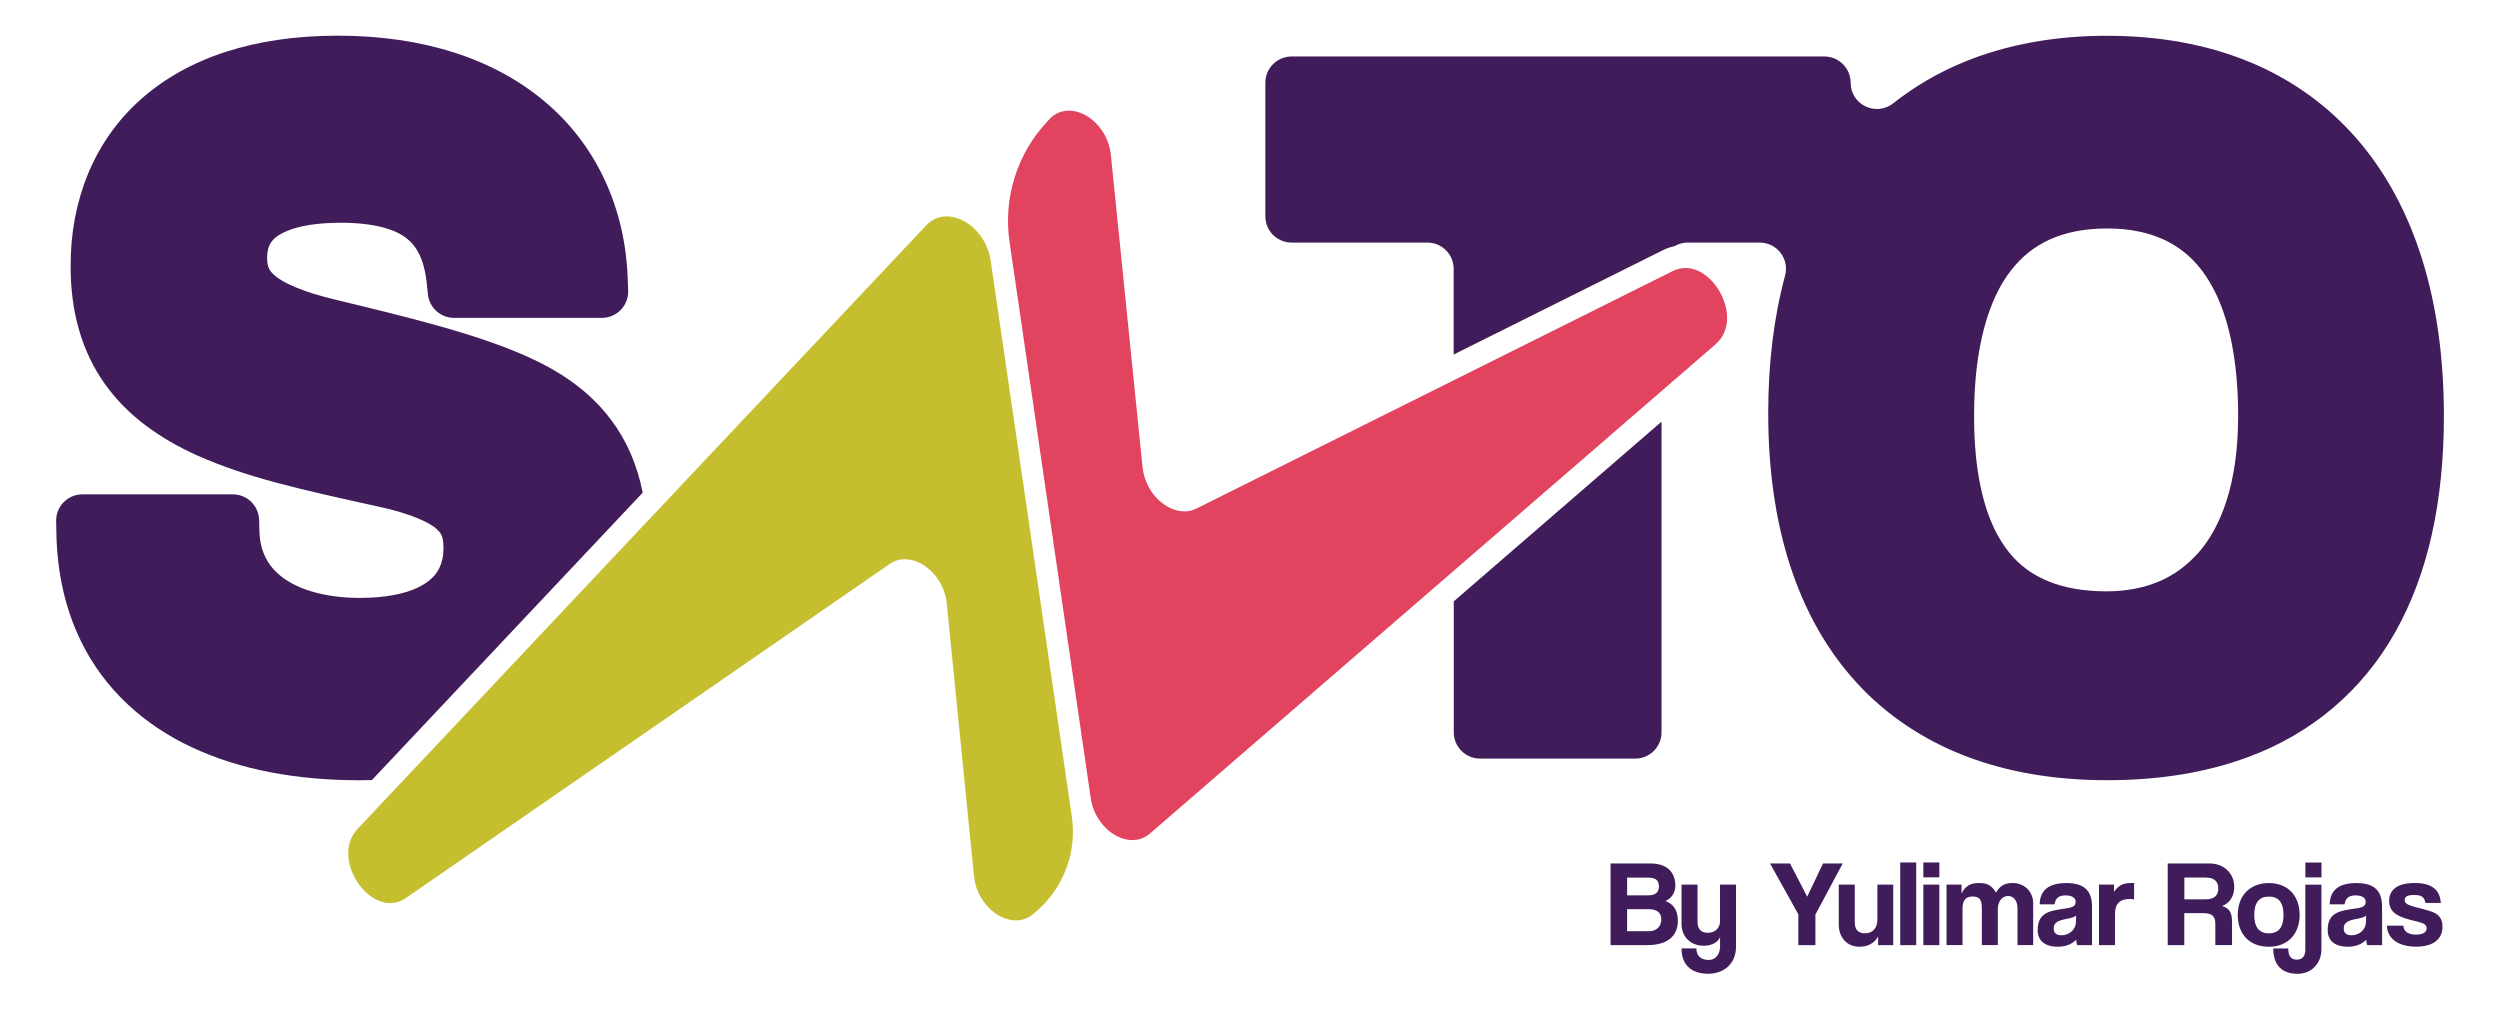 <?xml version="1.0" encoding="UTF-8"?>
<svg id="Layer_1" data-name="Layer 1" xmlns="http://www.w3.org/2000/svg" viewBox="0 0 462.54 186.77">
  <defs>
    <style>
      .cls-1 {
        fill: #401c5a;
      }

      .cls-1, .cls-2, .cls-3 {
        stroke-width: 0px;
      }

      .cls-2 {
        fill: #c5bf2f;
      }

      .cls-3 {
        fill: #e2445f;
      }
    </style>
  </defs>
  <path class="cls-1" d="m436.15,25.8c-5.4-6.26-12.16-11.13-19.99-14.35-7.83-3.23-16.67-4.83-26.34-4.83s-18.52,1.61-26.37,4.82c-4.8,1.96-9.2,4.53-13.14,7.65-3.2,2.54-7.91.31-7.91-3.78,0-2.68-2.18-4.86-4.86-4.86h-98.57c-2.68,0-4.86,2.18-4.86,4.86v24.71c0,2.69,2.18,4.86,4.86,4.86h25.12c2.69,0,4.86,2.18,4.86,4.86v15.85l38.61-19.25c.73-.37,1.49-.63,2.26-.8.71-.42,1.54-.66,2.43-.66h13.33c3.19,0,5.52,3.03,4.69,6.11-2.09,7.74-3.12,16.27-3.12,25.45-.01,20.67,5.33,37.81,16.32,49.83,5.47,5.99,12.3,10.58,20.12,13.59,7.83,3.02,16.63,4.49,26.23,4.49s18.31-1.38,26.11-4.28c11.7-4.31,21.13-12.26,27.21-23.08,6.11-10.82,9.02-24.27,9.02-40.03,0-20.98-5.19-38.6-16.01-51.16m-29.46,76.51c-4.24,4.78-9.77,7.04-16.86,7.1-4.29,0-7.86-.65-10.76-1.82-4.32-1.79-7.38-4.51-9.85-9.29-2.43-4.78-4-11.82-3.98-21.33-.02-12.74,2.7-21.62,6.75-26.84,2.03-2.64,4.36-4.49,7.23-5.81,2.87-1.3,6.36-2.05,10.61-2.05,4.22,0,7.64.75,10.47,2.04,4.2,1.97,7.36,5.1,9.85,10.39,2.45,5.28,3.95,12.73,3.94,22.27,0,12.52-3.17,20.55-7.39,25.35m-137.73,8.93v24.24c0,2.69,2.18,4.86,4.86,4.86h28.72c2.69,0,4.86-2.18,4.86-4.86v-57.48l-38.43,33.24Z"/>
  <path class="cls-1" d="m118.89,91.17l-50.09,53.16c-.76.02-1.53.03-2.3.03-11.5,0-22-1.9-30.92-6.06-8.91-4.14-16.25-10.76-20.56-19.59-2.89-5.87-4.44-12.61-4.59-19.99l-.04-2.3c-.06-2.72,2.13-4.96,4.86-4.96h27.83c2.63,0,4.78,2.09,4.86,4.71l.06,2.18c.06,2,.5,3.57,1.2,4.93.7,1.35,1.7,2.52,3.14,3.6,2.84,2.13,7.69,3.75,14.34,3.74,4.61,0,8.13-.76,10.44-1.83,2.33-1.09,3.45-2.28,4.16-3.68.46-.96.77-2.13.77-3.76,0-1.1-.14-1.76-.3-2.18-.17-.41-.33-.7-.9-1.24-1.09-1.06-4.47-2.87-11.13-4.27h-.02c-14.27-3.15-23.94-5.28-33.08-9.34h-.02c-6.92-3.12-12.94-7.3-17.18-13.26-4.26-5.94-6.38-13.39-6.35-21.81-.06-11.94,4.23-23.11,12.96-30.85,8.7-7.76,21.17-11.81,36.48-11.8,15.88,0,29.1,4.33,38.53,12.41,9.45,8.03,14.63,19.68,15.09,32.41l.09,2.33c.11,2.76-2.1,5.06-4.86,5.06h-27.36c-2.5,0-4.58-1.89-4.83-4.37l-.21-2.01c-.24-2.32-.75-4.08-1.38-5.37-.64-1.3-1.36-2.18-2.37-2.98-1.96-1.55-5.72-2.87-12.17-2.87-4.46,0-7.8.63-9.86,1.49-2.09.88-2.81,1.7-3.25,2.5-.28.56-.5,1.29-.51,2.5,0,1.02.16,1.55.34,1.96.19.41.46.8,1.19,1.41,1.42,1.23,5.02,2.93,10.98,4.34h-.02c13.13,3.17,26.01,6.26,35.57,10.53,5.65,2.53,11.38,6.08,15.65,11.83,2.77,3.69,4.75,8.18,5.79,13.39"/>
  <path class="cls-2" d="m198.31,151.11h0c.95,6.54-1.5,13.11-6.49,17.43l-.64.55c-.96.83-2.08,1.2-3.22,1.2-3.5,0-7.29-3.5-7.76-8.21l-5.03-50.4c-.47-4.66-4.22-8.21-7.75-8.21-.97,0-1.94.28-2.81.87l-89.5,61.8c-.95.66-1.95.95-2.92.95-5.45,0-10.53-8.97-6.03-13.74l8.83-9.37,44.63-47.37,51.75-54.92c1.07-1.14,2.4-1.65,3.78-1.65,2.91,0,6.04,2.27,7.47,5.75.31.77.55,1.59.68,2.47l15.01,102.85h0Z"/>
  <path class="cls-3" d="m317.44,63.67l-10.05,8.7-38.43,33.24-56.22,48.62c-.96.82-2.08,1.2-3.23,1.2-2.75,0-5.68-2.15-7.05-5.39h0c-.31-.76-.54-1.56-.66-2.42l-15.02-102.88h0c-1.19-8.12,1.4-16.34,7.03-22.31l.37-.4c1.02-1.08,2.28-1.56,3.58-1.56,3.48,0,7.29,3.45,7.77,8.2l5.86,57.75c.46,4.59,4.17,8.19,7.73,8.19.76,0,1.52-.16,2.24-.52l47.59-23.73,38.44-19.17,2.07-1.03c.8-.4,1.6-.58,2.38-.58,5.77,0,10.63,9.74,5.6,14.08"/>
  <path class="cls-1" d="m451.59,167.06c-.16-2.41-1.61-3.69-4.85-3.69-3.41,0-4.71,1.43-4.71,3.32,0,1,.36,1.87,1.41,2.53.8.5,1.84.82,3.73,1.27.96.23,1.8.48,1.8,1.27,0,.84-.93,1.16-1.98,1.16-1.43,0-2.32-.61-2.32-1.66h-3.05c.05,2.28,1.96,3.89,5.39,3.89,3.18,0,4.89-1.39,4.89-3.71,0-1.46-.66-2.23-1.84-2.71-.86-.34-2.07-.59-3.34-.95-1.21-.34-1.82-.61-1.82-1.27s.64-.93,1.75-.93c1.34,0,1.93.39,2.09,1.48h2.84Zm-10.87,7.8v-7.07c0-2.82-1.23-4.41-4.78-4.41s-4.87,1.62-4.91,3.94h2.75c.14-1,.68-1.66,2.02-1.66,1.16,0,1.89.43,1.89,1.16,0,.77-.41,1.07-1.89,1.27-2.98.41-5.14.77-5.14,4,0,1.82,1.18,3.07,3.73,3.07,1.5,0,2.68-.52,3.39-1.3.02.34.09.73.18,1h2.75Zm-2.98-4.25c-.02,1.32-1.16,2.43-2.68,2.43-.93,0-1.43-.41-1.43-1.25,0-.96.55-1.43,2.23-1.75,1.09-.2,1.62-.36,1.91-.66l-.02,1.23Zm-8.23-11.03h-2.98v2.75h2.98v-2.75Zm-2.98,15.92c0,1.27-.41,2.05-1.59,2.05s-1.57-.8-1.57-2.07h-2.78c0,2.89,1.43,4.69,4.5,4.69,2.5,0,4.41-1.84,4.41-4.55v-11.94h-2.98v11.83Zm-6.75-.34c3.48,0,5.69-2.34,5.69-5.89s-2.18-5.89-5.69-5.89-5.76,2.34-5.76,5.89,2.14,5.89,5.76,5.89m0-2.48c-1.8,0-2.71-1.14-2.71-3.41s.91-3.39,2.71-3.39,2.71,1.11,2.71,3.39-.91,3.41-2.71,3.41m-6.82,2.18v-4.28c0-1.77-.5-2.53-1.84-2.96,1.46-.52,2.25-1.89,2.25-3.5,0-2.5-1.84-4.37-4.64-4.37h-7.67v15.11h3.07v-5.92h3.37c1.82,0,2.37.57,2.37,2.02v3.89h3.09Zm-4.75-12.49c1.57,0,2.21.84,2.21,2.02s-.64,2-2.32,2h-3.96v-4.03h4.07Zm-16.9,12.49v-5.82c0-1.8.89-2.71,2.71-2.71.27,0,.55.02.82.07v-3.03h-.39c-1.21,0-2.34.14-3.32,1.64v-1.34h-2.78v11.19h2.96Zm-4.25,0v-7.07c0-2.82-1.23-4.41-4.78-4.41s-4.87,1.62-4.91,3.94h2.75c.14-1,.68-1.66,2.02-1.66,1.16,0,1.89.43,1.89,1.16,0,.77-.41,1.07-1.89,1.27-2.98.41-5.14.77-5.14,4,0,1.82,1.18,3.07,3.73,3.07,1.5,0,2.68-.52,3.39-1.3.02.34.09.73.18,1h2.75Zm-2.98-4.25c-.02,1.32-1.16,2.43-2.68,2.43-.93,0-1.43-.41-1.43-1.25,0-.96.55-1.43,2.23-1.75,1.09-.2,1.62-.36,1.91-.66l-.02,1.23Zm-7.91,4.25v-7.76c0-2.09-1.57-3.73-3.82-3.73-1.41,0-2.41.55-3.03,1.77-.86-1.3-1.59-1.77-3.12-1.77s-2.53.46-3.28,1.93v-1.64h-2.78v11.19h2.96v-6.8c0-1.46.61-2.18,1.8-2.18,1.3,0,1.77.46,1.77,2.25v6.73h2.96v-6.69c0-1.36.8-2.39,1.89-2.39s1.75.95,1.75,2.3v6.78h2.89Zm-17.36-15.29h-2.96v2.75h2.96v-2.75Zm0,4.1h-2.96v11.19h2.96v-11.19Zm-4.28-4.1h-2.96v15.29h2.96v-15.29Zm-4.25,15.29v-11.19h-2.93v6.46c0,1.48-.8,2.55-2.3,2.55-1.25,0-1.89-.68-1.89-2.09v-6.92h-2.96v7.37c0,2.46,1.57,4.12,3.8,4.12,1.55,0,2.71-.59,3.48-1.87v1.57h2.8Zm-14.4,0v-5.66l5.05-9.44h-3.64l-2.93,6.14-3.18-6.14h-3.69l5.23,9.4v5.71h3.16Zm-17.65.34c0,1.48-.98,2.41-2.05,2.41-1.55,0-2.32-.82-2.32-2.14h-2.75c0,2.89,1.66,4.69,4.94,4.69,2.87,0,5.14-1.84,5.14-5v-11.49h-2.96v6.82c0,1.21-.93,2.09-2.27,2.09-1.25,0-1.89-.71-1.89-2.09v-6.82h-2.96v7.26c0,2.46,1.75,4.05,4.1,4.05,1.39,0,2.62-.59,3.03-1.59v1.82Zm-13.44-.34c3.8,0,5.64-1.75,5.64-4.5,0-2.16-1.02-3.19-2.3-3.66,1.05-.43,1.84-1.52,1.84-2.82,0-2.53-1.59-4.12-4.55-4.12h-7.44v15.11h6.8Zm.05-12.49c1.48,0,2.09.48,2.09,1.64,0,1.07-.66,1.64-1.91,1.64h-3.98v-3.28h3.8Zm-3.8,9.92v-4.07h4.05c1.41,0,2.28.59,2.28,1.91,0,1.23-.86,2.16-2.32,2.16h-4Z"/>
</svg>